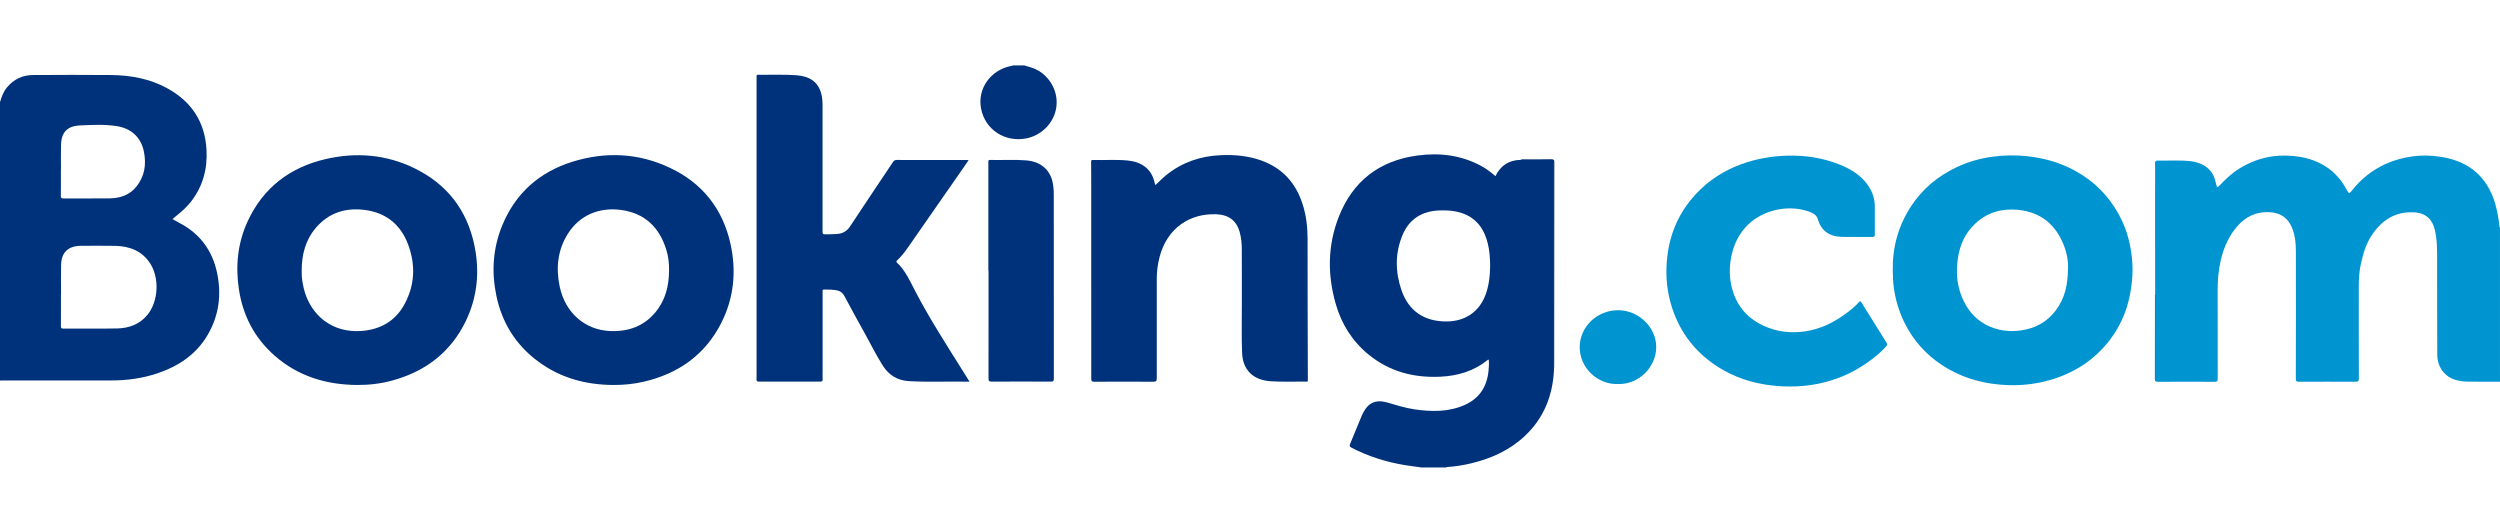 <svg width="143" height="30" viewBox="0 0 143 30" fill="none" xmlns="http://www.w3.org/2000/svg">
<g clip-path="url(#clip0_4071_883)">
<path fill-rule="evenodd" clip-rule="evenodd" d="M123.32 9.211C123.346 9.18 123.382 9.187 123.416 9.187C124.042 9.197 124.67 9.152 125.294 9.218C125.913 9.284 126.549 9.615 126.711 10.345C126.731 10.431 126.762 10.514 126.783 10.6C126.804 10.688 126.827 10.747 126.931 10.638C127.281 10.27 127.647 9.916 128.087 9.644C128.686 9.274 129.327 9.029 130.038 8.938C130.53 8.875 131.016 8.888 131.495 8.962C132.716 9.154 133.644 9.762 134.222 10.837C134.361 11.096 134.374 11.101 134.552 10.874C135.057 10.23 135.686 9.736 136.438 9.389C136.941 9.157 137.469 9.015 138.023 8.941C138.53 8.872 139.035 8.888 139.533 8.958C141 9.165 142.059 9.89 142.595 11.267C142.807 11.812 142.907 12.374 142.971 12.947C142.974 12.973 142.971 13.002 142.999 13.021V21.834C142.371 21.833 141.745 21.845 141.118 21.827C140.611 21.813 140.129 21.704 139.78 21.303C139.526 21.013 139.414 20.664 139.412 20.291C139.403 18.378 139.404 16.465 139.403 14.551C139.403 14.078 139.382 13.607 139.272 13.144C139.141 12.596 138.802 12.184 138.085 12.146C137.004 12.089 136.25 12.593 135.684 13.426C135.346 13.921 135.18 14.48 135.05 15.054C134.951 15.491 134.922 15.932 134.922 16.376C134.922 18.134 134.919 19.892 134.927 21.649C134.927 21.808 134.879 21.838 134.727 21.837C133.656 21.831 132.587 21.832 131.516 21.837C131.375 21.837 131.32 21.818 131.321 21.66C131.328 19.24 131.33 16.821 131.324 14.401C131.324 13.915 131.282 13.428 131.077 12.971C130.784 12.315 130.219 12.097 129.536 12.137C128.782 12.182 128.239 12.577 127.811 13.141C127.422 13.654 127.186 14.233 127.036 14.851C126.897 15.427 126.849 16.01 126.849 16.601C126.853 18.286 126.849 19.971 126.854 21.657C126.854 21.806 126.815 21.839 126.664 21.839C125.595 21.833 124.524 21.833 123.454 21.839C123.311 21.839 123.257 21.815 123.257 21.661C123.264 20.104 123.261 18.547 123.263 16.988C123.263 16.934 123.248 16.877 123.282 16.825C123.306 16.846 123.305 16.874 123.305 16.902C123.305 18.497 123.304 20.092 123.302 21.687C123.301 21.71 123.339 21.687 123.316 21.691C123.311 21.691 123.308 21.69 123.307 21.684C123.302 21.634 123.305 21.585 123.305 21.535C123.305 17.494 123.305 13.454 123.305 9.412C123.305 9.346 123.287 9.279 123.32 9.216V9.211Z" fill="#0094D0"/>
<path fill-rule="evenodd" clip-rule="evenodd" d="M58.588 3.74C58.847 3.821 59.112 3.881 59.353 4.016C60.132 4.455 60.563 5.338 60.411 6.2C60.26 7.054 59.573 7.744 58.703 7.916C57.49 8.155 56.347 7.419 56.117 6.214C55.895 5.06 56.676 3.998 57.838 3.772C57.871 3.765 57.909 3.772 57.931 3.74L58.588 3.74Z" fill="#00327C"/>
<path fill-rule="evenodd" clip-rule="evenodd" d="M55.459 21.833C54.275 21.806 53.124 21.867 51.976 21.8C51.334 21.762 50.847 21.456 50.509 20.932C50.139 20.358 49.841 19.745 49.51 19.15C49.1 18.412 48.694 17.674 48.297 16.93C48.184 16.718 48.015 16.62 47.785 16.592C47.62 16.572 47.453 16.558 47.285 16.563C47.021 16.569 47.053 16.523 47.053 16.779C47.053 18.276 47.053 19.772 47.053 21.268C47.053 21.407 47.048 21.547 47.055 21.685C47.06 21.789 47.034 21.831 46.913 21.829C45.746 21.824 44.577 21.826 43.41 21.829C43.301 21.829 43.269 21.799 43.273 21.699C43.28 21.538 43.276 21.376 43.276 21.215C43.276 15.642 43.276 10.067 43.276 4.494C43.276 4.245 43.25 4.276 43.493 4.278C44.177 4.286 44.863 4.254 45.545 4.303C46.331 4.358 46.801 4.699 46.976 5.358C47.035 5.58 47.05 5.808 47.05 6.036C47.05 8.416 47.05 10.797 47.05 13.177C47.05 13.403 47.05 13.405 47.292 13.403C47.487 13.4 47.682 13.397 47.878 13.383C48.192 13.36 48.435 13.234 48.614 12.963C49.428 11.728 50.256 10.502 51.076 9.27C51.133 9.185 51.188 9.149 51.294 9.15C52.629 9.154 53.963 9.152 55.298 9.152C55.326 9.152 55.352 9.155 55.407 9.157C55.301 9.312 55.208 9.45 55.113 9.586C54.044 11.124 52.974 12.662 51.903 14.2C51.733 14.444 51.543 14.675 51.327 14.884C51.283 14.926 51.239 14.957 51.303 15.017C51.794 15.482 52.058 16.089 52.358 16.665C53.19 18.263 54.172 19.774 55.128 21.304C55.231 21.47 55.333 21.634 55.457 21.833H55.459Z" fill="#00327C"/>
<path fill-rule="evenodd" clip-rule="evenodd" d="M66.091 10.585C66.309 10.389 66.5 10.181 66.722 10.005C67.623 9.285 68.662 8.926 69.822 8.876C70.62 8.842 71.406 8.912 72.161 9.185C73.365 9.622 74.112 10.473 74.497 11.641C74.709 12.287 74.792 12.952 74.794 13.627C74.798 14.807 74.794 15.986 74.796 17.166C74.798 18.651 74.805 20.136 74.809 21.62C74.809 21.861 74.835 21.831 74.585 21.828C73.947 21.82 73.307 21.851 72.67 21.807C71.677 21.737 71.091 21.164 71.049 20.2C71.009 19.266 71.036 18.331 71.034 17.398C71.03 16.346 71.038 15.294 71.031 14.244C71.03 13.929 71.001 13.613 70.918 13.304C70.735 12.614 70.28 12.278 69.543 12.254C68.076 12.207 66.762 13.024 66.326 14.704C66.22 15.111 66.169 15.524 66.167 15.941C66.163 17.837 66.163 19.735 66.167 21.632C66.167 21.788 66.136 21.837 65.963 21.836C64.841 21.827 63.72 21.828 62.597 21.836C62.45 21.836 62.42 21.795 62.42 21.66C62.422 17.972 62.42 14.284 62.418 10.595C62.418 10.156 62.414 9.716 62.413 9.278C62.413 9.211 62.399 9.147 62.511 9.151C63.178 9.17 63.847 9.114 64.511 9.182C65.241 9.256 65.878 9.615 66.048 10.473C66.055 10.508 66.073 10.543 66.09 10.59L66.091 10.585Z" fill="#00327C"/>
<path fill-rule="evenodd" clip-rule="evenodd" d="M107.238 12.506C107.238 12.806 107.234 13.106 107.24 13.407C107.243 13.512 107.219 13.552 107.099 13.552C106.5 13.547 105.901 13.565 105.303 13.546C104.66 13.526 104.17 13.207 103.984 12.544C103.911 12.284 103.671 12.17 103.434 12.089C102.182 11.666 100.656 12.055 99.804 13.044C99.437 13.47 99.201 13.959 99.069 14.501C98.924 15.095 98.901 15.691 99.023 16.285C99.241 17.351 99.84 18.15 100.864 18.627C101.632 18.984 102.448 19.078 103.279 18.951C104.108 18.823 104.849 18.469 105.521 17.983C105.809 17.774 106.088 17.555 106.324 17.291C106.386 17.221 106.417 17.209 106.472 17.297C106.949 18.067 107.43 18.833 107.91 19.601C107.966 19.691 107.94 19.755 107.869 19.833C107.422 20.324 106.89 20.714 106.318 21.058C105.689 21.435 105.01 21.709 104.295 21.884C103.305 22.126 102.302 22.164 101.287 22.041C100.21 21.91 99.209 21.581 98.302 21.008C97.111 20.257 96.26 19.238 95.762 17.942C95.436 17.093 95.293 16.219 95.322 15.32C95.376 13.569 95.995 12.04 97.301 10.802C98.057 10.085 98.951 9.584 99.961 9.271C100.699 9.042 101.452 8.927 102.224 8.904C103.274 8.874 104.293 9.034 105.26 9.427C105.974 9.717 106.605 10.128 106.982 10.817C107.16 11.141 107.245 11.487 107.239 11.855C107.235 12.071 107.239 12.289 107.239 12.506H107.238Z" fill="#0094D0"/>
<path fill-rule="evenodd" clip-rule="evenodd" d="M56.534 15.491C56.534 13.428 56.534 11.366 56.534 9.302C56.534 9.228 56.508 9.146 56.645 9.149C57.329 9.166 58.014 9.118 58.697 9.174C59.605 9.249 60.159 9.79 60.251 10.67C60.268 10.831 60.276 10.991 60.276 11.153C60.276 14.651 60.276 18.148 60.28 21.646C60.28 21.791 60.247 21.831 60.093 21.829C58.971 21.822 57.849 21.822 56.728 21.829C56.569 21.829 56.543 21.785 56.543 21.644C56.548 19.592 56.545 17.541 56.545 15.488C56.542 15.488 56.538 15.488 56.534 15.488V15.491Z" fill="#00327C"/>
<path fill-rule="evenodd" clip-rule="evenodd" d="M92.546 21.966C91.389 22.007 90.357 21.05 90.359 19.855C90.363 18.667 91.379 17.751 92.534 17.744C93.733 17.735 94.74 18.724 94.736 19.862C94.732 20.991 93.749 22.004 92.546 21.966Z" fill="#0094D0"/>
<path fill-rule="evenodd" clip-rule="evenodd" d="M88.884 21.197C88.849 21.1 88.865 21 88.865 20.901C88.865 17.059 88.865 13.218 88.865 9.377C88.865 9.223 88.783 9.146 88.621 9.147C88.074 9.147 87.528 9.147 86.983 9.147C87.031 9.102 87.092 9.122 87.147 9.122C87.681 9.121 88.216 9.124 88.751 9.118C88.866 9.117 88.909 9.138 88.908 9.261C88.903 13.164 88.903 17.066 88.9 20.966C88.9 21.044 88.889 21.121 88.884 21.198V21.197Z" fill="#002F5F"/>
<path fill-rule="evenodd" clip-rule="evenodd" d="M123.321 9.211V21.799C123.269 21.71 123.287 21.648 123.287 21.59C123.287 20.072 123.287 18.554 123.285 17.036C123.285 16.964 123.281 16.892 123.28 16.82C123.279 15.319 123.277 13.816 123.276 12.315C123.276 11.358 123.276 10.402 123.279 9.445C123.279 9.366 123.246 9.278 123.321 9.211Z" fill="#0085A8"/>
<path d="M10.253 12.747C10.125 12.681 10.002 12.607 9.865 12.531C9.958 12.453 10.036 12.387 10.114 12.323C10.406 12.089 10.684 11.839 10.915 11.546C11.608 10.66 11.874 9.655 11.812 8.559C11.723 6.986 10.967 5.809 9.548 5.039C8.552 4.498 7.462 4.302 6.335 4.292C4.851 4.278 3.368 4.283 1.883 4.292C1.28 4.296 0.786 4.539 0.404 4.993C0.191 5.244 0.09 5.542 0 5.844V21.767C0.063 21.766 0.126 21.762 0.19 21.762C2.25 21.762 4.308 21.762 6.368 21.762C7.258 21.762 8.132 21.643 8.976 21.363C10.216 20.951 11.241 20.262 11.892 19.133C12.538 18.015 12.681 16.812 12.409 15.571C12.135 14.321 11.436 13.359 10.255 12.749L10.253 12.747ZM3.484 9.703H3.488C3.488 9.226 3.476 8.747 3.491 8.269C3.513 7.574 3.846 7.211 4.561 7.176C5.254 7.142 5.953 7.107 6.643 7.208C7.503 7.332 8.066 7.852 8.231 8.675C8.377 9.397 8.279 10.082 7.799 10.678C7.414 11.155 6.874 11.34 6.269 11.347C5.389 11.357 4.51 11.347 3.63 11.352C3.506 11.352 3.479 11.316 3.48 11.202C3.487 10.702 3.483 10.201 3.483 9.701L3.484 9.703ZM8.437 18.004C7.998 18.545 7.389 18.773 6.702 18.787C5.674 18.808 4.642 18.791 3.614 18.795C3.501 18.795 3.483 18.759 3.484 18.662C3.488 18.061 3.487 17.461 3.487 16.859H3.492C3.492 16.287 3.48 15.713 3.495 15.14C3.513 14.425 3.913 14.06 4.646 14.06C5.296 14.06 5.948 14.049 6.596 14.063C7.429 14.082 8.136 14.361 8.594 15.075C9.129 15.91 9.06 17.239 8.44 18.002L8.437 18.004Z" fill="#00327C"/>
<path d="M88.724 9.128C88.31 9.137 87.896 9.128 87.482 9.132C87.316 9.133 87.149 9.114 86.984 9.145C86.299 9.155 85.827 9.477 85.54 10.076C85.281 9.85 85.015 9.648 84.717 9.488C83.577 8.874 82.347 8.725 81.08 8.895C78.873 9.189 77.373 10.388 76.585 12.384C75.938 14.024 75.921 15.707 76.406 17.39C76.735 18.533 77.347 19.52 78.294 20.29C79.473 21.25 80.854 21.618 82.376 21.548C83.375 21.502 84.294 21.233 85.078 20.603C85.097 20.588 85.117 20.56 85.159 20.58C85.177 20.803 85.165 21.029 85.14 21.253C85.042 22.13 84.616 22.795 83.771 23.168C82.851 23.574 81.886 23.554 80.913 23.416C80.372 23.338 79.857 23.166 79.334 23.019C78.696 22.839 78.266 23.037 77.973 23.609C77.945 23.664 77.917 23.718 77.893 23.775C77.67 24.315 77.451 24.857 77.225 25.394C77.178 25.506 77.201 25.552 77.31 25.609C78.273 26.11 79.3 26.431 80.376 26.607C80.685 26.658 80.996 26.694 81.306 26.739H82.722C82.745 26.704 82.782 26.712 82.815 26.711C83.268 26.68 83.715 26.607 84.155 26.502C85.321 26.222 86.381 25.739 87.246 24.914C88.317 23.894 88.807 22.629 88.887 21.197C88.881 21.13 88.884 21.064 88.884 20.997C88.884 17.128 88.884 13.258 88.884 9.388C88.884 9.355 88.88 9.321 88.884 9.288C88.904 9.165 88.858 9.126 88.724 9.128ZM84.958 16.897C84.601 17.835 83.812 18.374 82.774 18.387C81.475 18.404 80.573 17.791 80.164 16.597C79.806 15.55 79.793 14.499 80.215 13.466C80.594 12.539 81.327 12.069 82.355 12.036C82.893 12.018 83.424 12.069 83.914 12.309C84.591 12.643 84.923 13.222 85.096 13.905C85.202 14.323 85.232 14.748 85.236 15.215C85.23 15.763 85.171 16.341 84.96 16.896L84.958 16.897Z" fill="#00327C"/>
<path d="M121.777 13.76C121.652 13.228 121.447 12.72 121.179 12.236C120.594 11.176 119.76 10.348 118.679 9.759C117.829 9.295 116.913 9.036 115.938 8.933C115.275 8.863 114.617 8.876 113.963 8.965C113.26 9.06 112.582 9.255 111.94 9.555C110.849 10.067 109.96 10.807 109.312 11.799C108.582 12.916 108.245 14.145 108.266 15.466C108.274 15.794 108.28 16.118 108.325 16.446C108.423 17.171 108.633 17.859 108.963 18.512C109.453 19.482 110.159 20.275 111.081 20.882C112.076 21.539 113.19 21.893 114.387 22C115.575 22.107 116.736 21.965 117.847 21.543C118.927 21.134 119.837 20.49 120.557 19.605C121.064 18.979 121.435 18.286 121.669 17.522C121.821 17.025 121.906 16.522 121.955 16.006C122.027 15.245 121.95 14.498 121.778 13.759L121.777 13.76ZM118.287 15.36C118.286 16.302 118.1 17.071 117.597 17.746C117.175 18.312 116.611 18.68 115.905 18.842C115.191 19.005 114.487 18.967 113.819 18.681C113.144 18.391 112.658 17.895 112.339 17.251C112.037 16.645 111.911 15.999 111.939 15.334C111.978 14.357 112.256 13.459 113.016 12.763C113.697 12.139 114.527 11.91 115.448 12.004C116.767 12.139 117.603 12.88 118.057 14.045C118.235 14.503 118.314 14.988 118.29 15.36H118.287Z" fill="#0094D0"/>
<path d="M38.32 9.6C36.529 8.751 34.65 8.662 32.758 9.247C30.819 9.848 29.461 11.086 28.716 12.925C28.194 14.211 28.109 15.541 28.386 16.888C28.704 18.445 29.495 19.733 30.811 20.698C32.07 21.622 33.511 22.011 35.076 22.021C35.671 22.024 36.258 21.966 36.836 21.831C38.829 21.363 40.336 20.279 41.248 18.49C41.987 17.04 42.132 15.504 41.78 13.93C41.339 11.96 40.195 10.486 38.322 9.6H38.32ZM38.269 15.478C38.264 16.35 38.068 17.167 37.492 17.86C36.832 18.657 35.95 18.976 34.91 18.936C33.443 18.877 32.324 17.874 32.014 16.389C31.792 15.327 31.893 14.295 32.493 13.354C33.156 12.312 34.27 11.841 35.519 12.008C36.909 12.194 37.725 13.028 38.115 14.292C38.234 14.679 38.278 15.075 38.269 15.479V15.478Z" fill="#00327C"/>
<path d="M23.686 9.613C22.077 8.834 20.371 8.696 18.636 9.097C16.569 9.574 15.055 10.75 14.176 12.638C13.592 13.891 13.461 15.211 13.668 16.564C13.896 18.055 14.556 19.333 15.716 20.349C17.047 21.518 18.646 22.005 20.42 22.021C21.109 22.024 21.786 21.946 22.447 21.763C24.363 21.236 25.789 20.129 26.639 18.374C27.311 16.986 27.447 15.524 27.135 14.03C26.718 12.031 25.581 10.531 23.686 9.613ZM23.115 17.441C22.608 18.352 21.784 18.837 20.717 18.928C18.995 19.074 17.738 18.016 17.371 16.48C17.342 16.361 17.322 16.241 17.301 16.12C17.263 15.9 17.25 15.678 17.257 15.455C17.261 14.561 17.471 13.727 18.074 13.024C18.799 12.178 19.755 11.867 20.859 12.008C22.104 12.166 22.93 12.87 23.347 13.993C23.782 15.164 23.732 16.336 23.115 17.441Z" fill="#00327C"/>
</g>
<defs>
<clipPath id="clip0_4071_883">
<rect width="143" height="23" fill="white" transform="translate(0 3.74)"/>
</clipPath>
</defs>
</svg>
